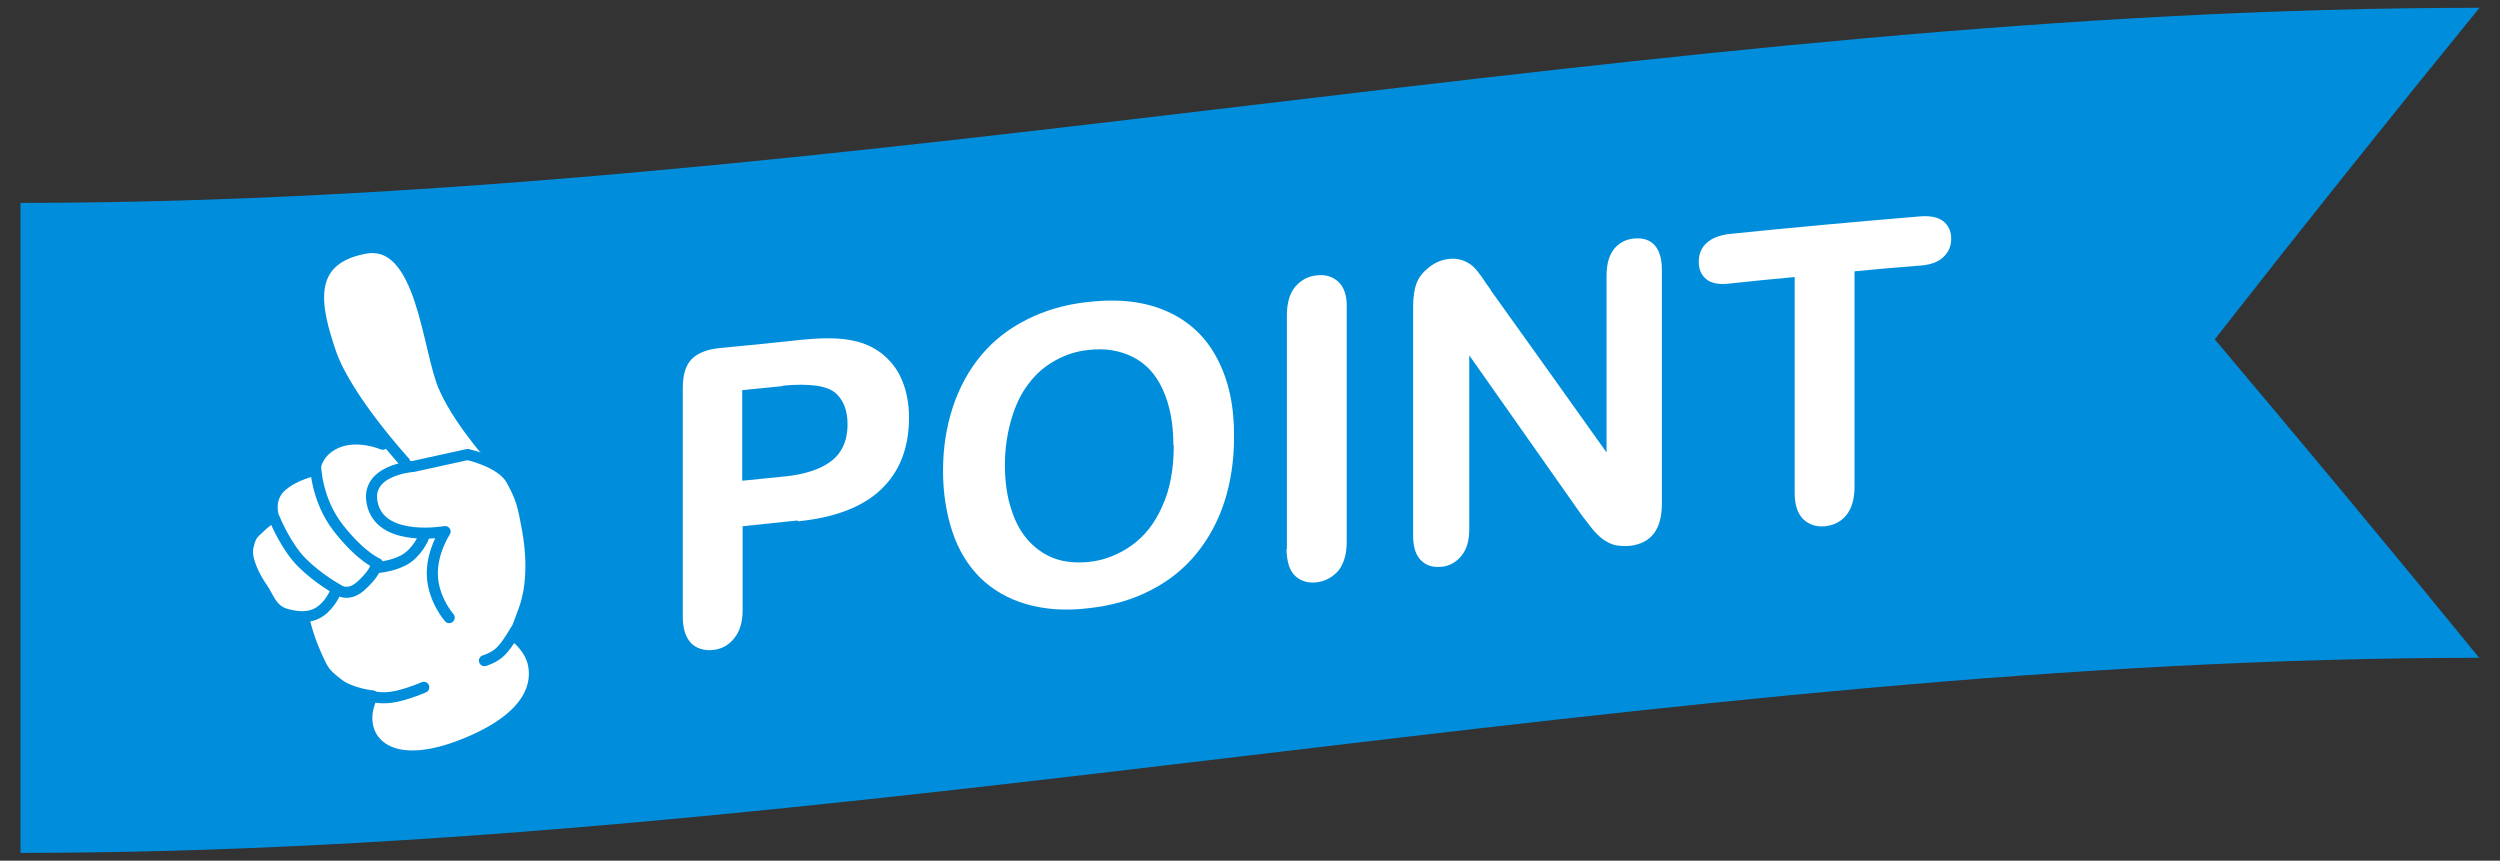 <?xml version="1.0" encoding="UTF-8"?><svg id="_レイヤー_2" xmlns="http://www.w3.org/2000/svg" viewBox="0 0 61 21"><rect x="0" y="0" width="61" height="21" fill="#333333" stroke="none"/><defs><style>.cls-1,.cls-2{fill:none;}.cls-3{fill:#008edc;}.cls-4{fill:#fff;}.cls-2{stroke:#008edc;stroke-linecap:round;stroke-linejoin:round;stroke-width:.27px;}</style></defs><g id="_テキスト"><path class="cls-3" d="m60.5,16.05c-20,0-40,4.76-60,4.76V4.95C20.5,4.95,40.5.19,60.5.19c-2.15,2.64-4.31,5.34-6.46,8.09,2.15,2.55,4.31,5.14,6.46,7.78Z"/><path class="cls-4" d="m19.46,12.7c-.45.05-.9.09-1.34.14v2.05c0,.29-.07.52-.21.69-.14.17-.31.26-.52.28-.22.02-.4-.04-.53-.17-.13-.14-.2-.35-.2-.64v-5.58c0-.32.07-.56.22-.71.15-.15.38-.24.71-.27.63-.06,1.25-.12,1.88-.19.56-.06.99-.06,1.28,0,.3.05.55.16.77.33.21.17.38.38.49.65.11.26.17.57.17.91,0,.74-.23,1.32-.68,1.75-.45.43-1.13.69-2.03.78Zm-.36-3.28c-.33.03-.66.07-.99.1v2.21c.33-.03.66-.07.99-.1.35-.03.63-.1.87-.2.23-.1.41-.23.53-.41.12-.18.18-.4.18-.67,0-.32-.09-.57-.28-.75-.21-.19-.64-.25-1.3-.19Z"/><path class="cls-4" d="m26.55,7.37c.75-.09,1.4-.01,1.93.23.54.24.95.63,1.22,1.15.28.53.42,1.17.41,1.93,0,.56-.08,1.08-.23,1.55-.15.47-.38.9-.68,1.27-.3.37-.67.67-1.12.9-.44.23-.95.38-1.52.44-.57.07-1.07.03-1.52-.1-.45-.13-.82-.35-1.12-.64-.3-.3-.53-.67-.68-1.12-.15-.45-.23-.95-.23-1.49,0-.56.08-1.07.24-1.56.16-.48.39-.9.69-1.26.3-.36.67-.65,1.11-.87.43-.22.93-.37,1.48-.43Zm2.08,3.48c0-.53-.09-.98-.26-1.35-.17-.37-.41-.63-.73-.79-.32-.16-.68-.22-1.09-.17-.29.03-.56.12-.81.26-.25.14-.46.32-.64.56-.18.23-.32.52-.42.86-.1.34-.16.71-.16,1.12,0,.41.05.78.16,1.1.1.32.25.58.44.78.19.2.41.34.65.42.24.08.51.1.81.07.37-.04.72-.18,1.03-.4.31-.22.57-.54.75-.96.19-.41.28-.91.28-1.48Z"/><path class="cls-4" d="m31.4,13.39v-5.7c0-.3.07-.53.2-.69.14-.16.31-.26.52-.28.22-.03.4.03.54.16.14.13.21.35.2.64v5.7c0,.3-.07.53-.2.7-.14.16-.31.26-.54.29-.21.02-.38-.03-.52-.16-.14-.13-.2-.35-.21-.64Z"/><path class="cls-4" d="m36.38,7.09c.94,1.31,1.88,2.63,2.82,3.95v-4.31c0-.28.06-.5.18-.65.12-.15.28-.24.49-.26.21-.02.38.03.5.16.12.13.18.33.18.61v5.69c0,.64-.26.98-.79,1.04-.13.01-.25,0-.36-.02-.11-.03-.2-.08-.3-.15-.09-.07-.18-.16-.26-.26-.08-.1-.16-.21-.24-.31-.92-1.3-1.83-2.61-2.75-3.91v4.24c0,.28-.06.49-.19.65-.13.16-.29.25-.49.27-.21.02-.37-.03-.5-.16-.13-.13-.19-.33-.19-.6v-5.58c0-.24.03-.43.08-.57.06-.16.17-.29.31-.4.14-.11.3-.18.47-.2.13-.02.24,0,.34.03.09.03.18.08.25.14.07.06.14.15.22.26.07.11.15.22.23.33Z"/><path class="cls-4" d="m46.85,6.48c-.53.04-1.07.09-1.6.14v5.26c0,.3-.07.53-.2.69-.13.16-.31.25-.52.27-.22.02-.39-.04-.53-.17-.14-.14-.21-.35-.21-.65v-5.26c-.53.05-1.07.1-1.6.16-.25.03-.44-.01-.56-.11-.12-.1-.18-.24-.18-.42,0-.19.06-.34.19-.46.13-.12.31-.19.55-.22,1.55-.16,3.11-.3,4.66-.43.25-.02.44.02.57.12.12.1.19.24.19.42,0,.18-.06.33-.19.45-.12.12-.31.19-.56.21Z"/><path class="cls-4" d="m13.01,16.23c-.08-.44-.48-.72-.48-.72,0,0,.03-.03.25-.64.22-.61.19-1.36.08-1.96-.11-.6-.15-.76-.39-1.2-.07-.12-.18-.22-.3-.31.01,0,.03,0,.04,0,0,0-.95-1.01-1.36-1.92-.42-.9-.53-3.7-1.96-3.42-1.46.28-1.2,1.44-.82,2.55.38,1.1,1.27,2.23,1.27,2.23,0,0-.6-.26-1.12-.04-.52.22-.54.68-.54.68,0,0-.52.1-.84.41-.32.31-.16.74-.16.74,0,0-.14.04-.32.22-.19.18-.24.19-.31.5-.07.31.2.79.35,1,.15.21.22.54.59.64.37.1.42.09.42.09,0,0,.1.45.29.87.19.43.22.48.54.73.32.25.85.3.85.3,0,0,0,0,0,0h0s0,0,0,0c-.03.06-.24.47-.07.89.19.45.86.89,2.42.23,1.56-.66,1.66-1.45,1.58-1.88Z"/><path class="cls-2" d="m9.34,10.84s-.6-.26-1.12-.04c-.52.22-.54.68-.54.68,0,0-.52.1-.84.41-.32.31-.16.74-.16.74,0,0-.14.04-.32.22-.19.18-.24.19-.31.5-.07.31.2.79.35,1,.15.21.22.54.59.64.37.1.67.08.91-.14.24-.22.31-.48.31-.48,0,0,.26.22.58-.06.32-.28.37-.46.37-.46,0,0,.36-.01.69-.18.33-.18.48-.55.48-.55"/><path class="cls-2" d="m7.41,15.08s.1.45.29.87c.19.43.22.48.54.73.32.25.85.3.85.3,0,0-.26.44-.07.9.19.45.86.89,2.42.23,1.56-.66,1.66-1.45,1.58-1.88-.08-.44-.48-.72-.48-.72,0,0,.03-.03.25-.64.22-.61.19-1.36.08-1.96-.11-.6-.15-.76-.39-1.2-.24-.44-1.07-.62-1.07-.62-.44.1-.88.19-1.32.29,0,0-1.25.08-.99.97.26.89,1.76.62,1.76.62,0,0-.34.51-.31,1.09.03.58.41,1.01.41,1.01"/><path class="cls-2" d="m12.21,11.4s-.95-1.01-1.36-1.92c-.42-.9-.53-3.7-1.96-3.42-1.46.28-1.2,1.44-.82,2.55.38,1.11,1.81,2.67,1.81,2.67"/><path class="cls-2" d="m6.7,12.66s.27.67.67,1.07c.4.4.88.66.88.66"/><path class="cls-2" d="m7.7,11.36s.01.83.56,1.53c.55.7.95.86.95.86"/><path class="cls-2" d="m9.07,16.99s.25.08.61,0c.35-.08.66-.22.66-.22"/><path class="cls-2" d="m12.58,15.38s-.19.34-.35.5c-.16.17-.41.24-.41.24"/><rect class="cls-1" width="61" height="21"/></g></svg>